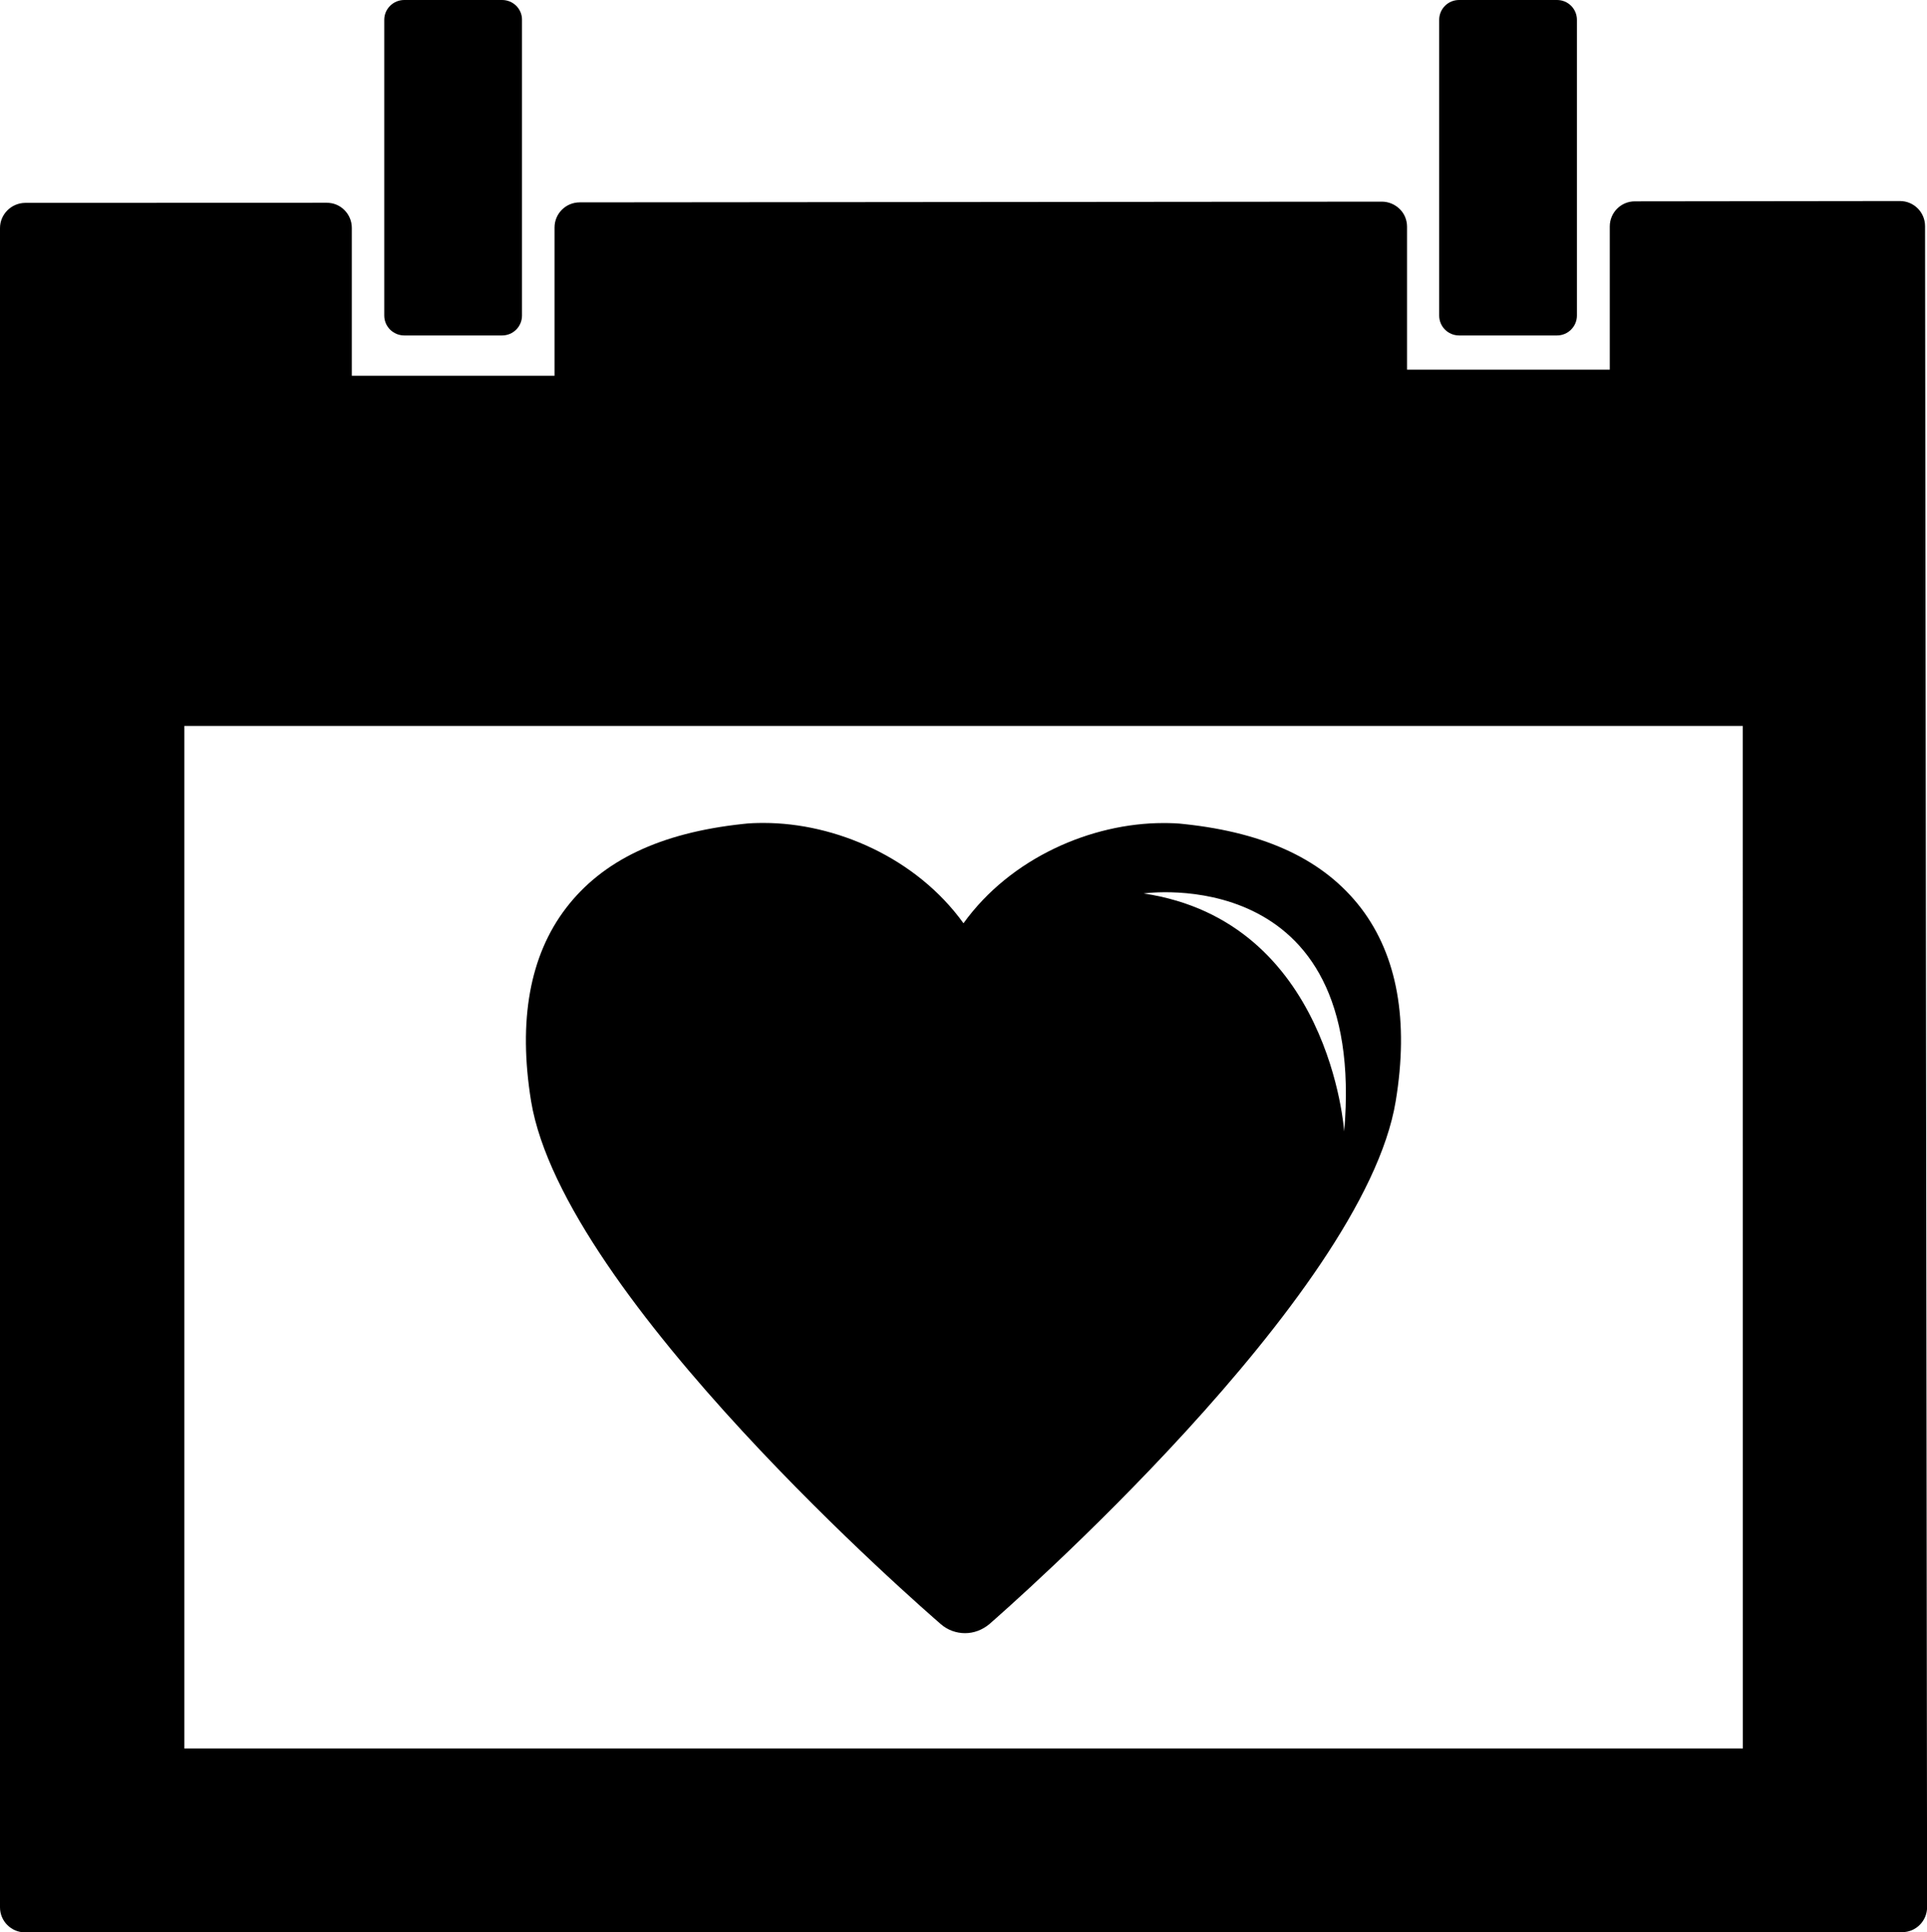 <?xml version="1.0" encoding="utf-8"?>
<!-- Generator: Adobe Illustrator 17.0.0, SVG Export Plug-In . SVG Version: 6.00 Build 0)  -->
<!DOCTYPE svg PUBLIC "-//W3C//DTD SVG 1.1//EN" "http://www.w3.org/Graphics/SVG/1.1/DTD/svg11.dtd">
<svg version="1.1" id="Capa_1" xmlns="http://www.w3.org/2000/svg" xmlns:xlink="http://www.w3.org/1999/xlink" x="0px" y="0px"
	 width="18.886px" height="18.935px" viewBox="0 0 18.886 18.935" enable-background="new 0 0 18.886 18.935" xml:space="preserve">
<path d="M18.867,2.216c0-0.136-0.11-0.246-0.246-0.246l-2.599,0.003c-0.135,0-0.245,0.11-0.245,0.246v1.403H13.79v-1.4
	c0-0.066-0.025-0.128-0.072-0.174s-0.11-0.072-0.175-0.072L5.682,1.983c-0.137,0-0.247,0.11-0.247,0.246v1.453H3.448v-1.45
	c0-0.065-0.026-0.127-0.072-0.173C3.33,2.012,3.268,1.987,3.203,1.987H3.201L0.246,1.988C0.11,1.99,0,2.1,0,2.235V18.69
	c0,0.135,0.11,0.245,0.246,0.245h17.081h0.001l1.314-0.002c0.136,0,0.245-0.11,0.245-0.246C18.887,18.687,18.867,2.216,18.867,2.216
	z M17.081,17.133H1.807V7.113H17.08L17.081,17.133L17.081,17.133z M3.962,3.287h0.959c0.108,0,0.195-0.087,0.195-0.195V0.194
	C5.117,0.087,5.029,0,4.921,0H3.962C3.854,0,3.766,0.087,3.766,0.194v2.898C3.766,3.2,3.854,3.287,3.962,3.287z M14.3,3.287h0.96
	c0.107,0,0.195-0.087,0.195-0.195V0.194C15.455,0.087,15.368,0,15.26,0H14.3c-0.108,0-0.195,0.087-0.195,0.194v2.898
	C14.105,3.2,14.192,3.287,14.3,3.287z M9.22,15.914c0.067,0.059,0.153,0.089,0.238,0.089c0.086,0,0.17-0.031,0.24-0.09
	c0.149-0.13,3.667-3.207,3.981-5.123c0.13-0.788,0.015-1.424-0.338-1.889c-0.359-0.469-0.925-0.74-1.735-0.826
	c-0.065-0.008-0.134-0.01-0.205-0.01c-0.701,0-1.495,0.339-1.958,0.982C8.979,8.403,8.186,8.064,7.485,8.064
	c-0.07,0-0.14,0.002-0.205,0.01C6.471,8.161,5.904,8.431,5.546,8.9C5.192,9.364,5.077,10,5.205,10.79
	C5.521,12.707,9.069,15.783,9.22,15.914z M13.174,11.087c0,0-0.137-2.058-1.965-2.332C11.209,8.755,13.403,8.435,13.174,11.087z"/>
</svg>

